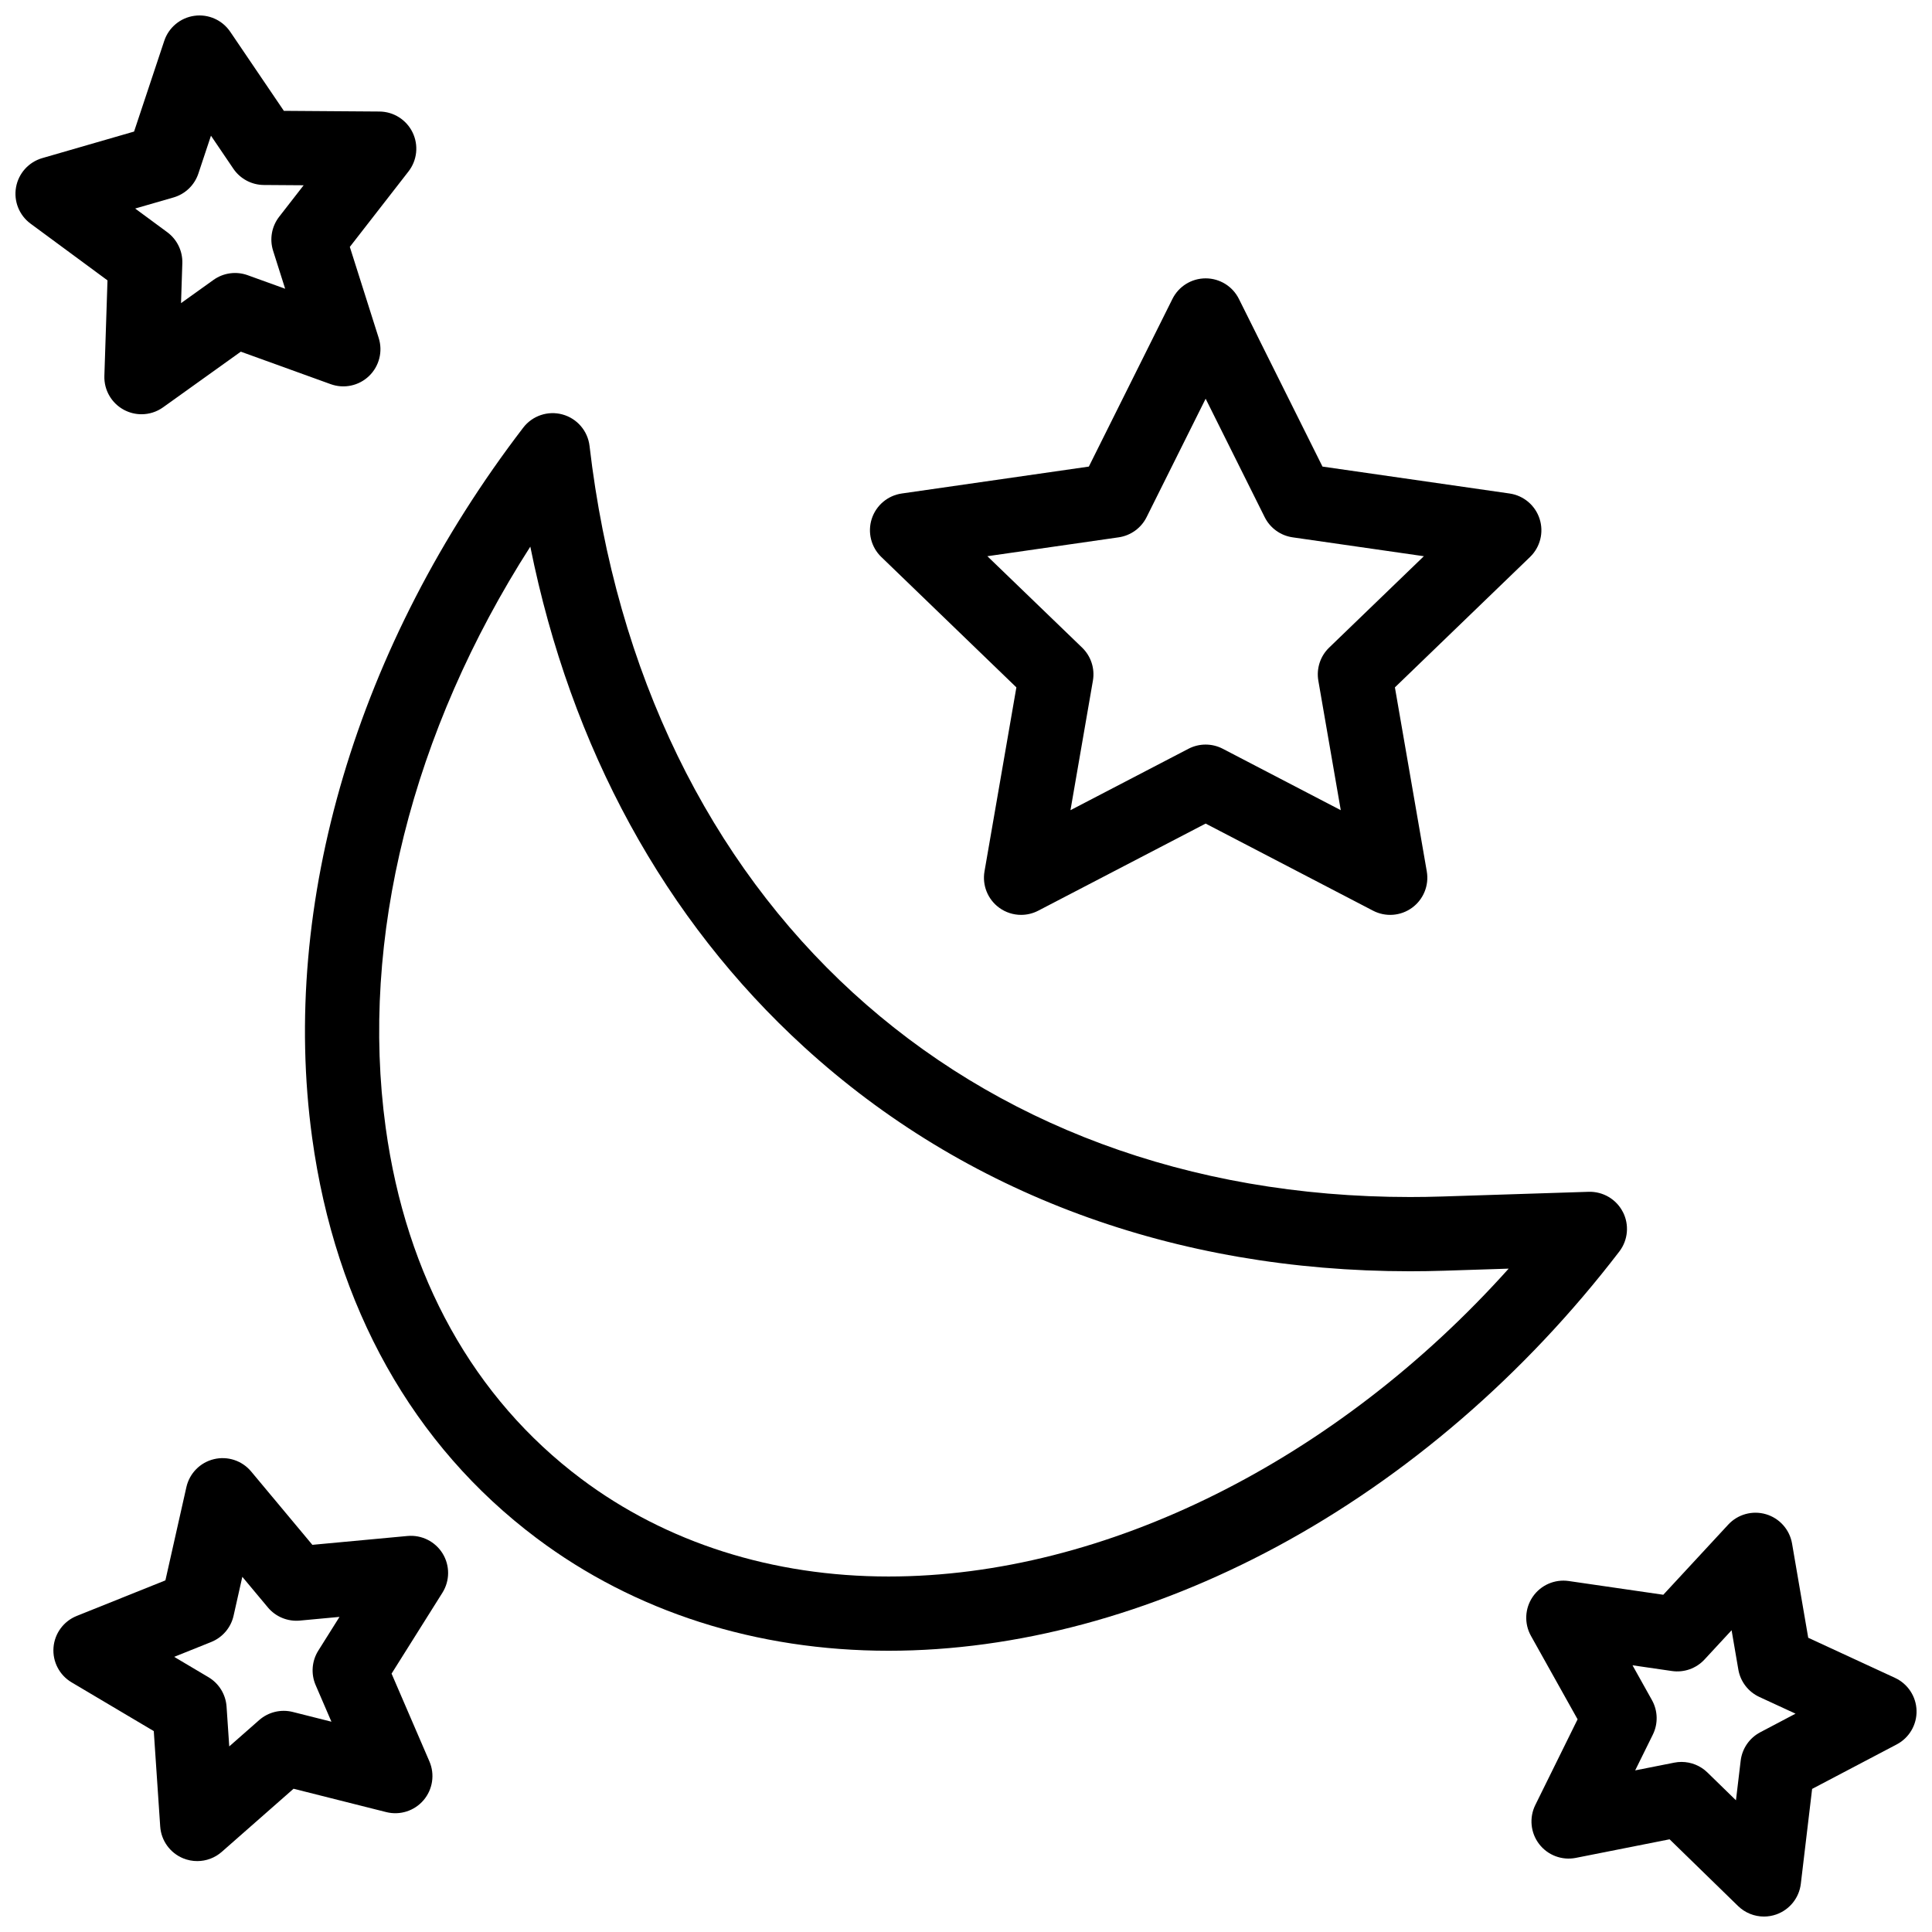 <?xml version="1.0" encoding="UTF-8"?>
<!-- Uploaded to: SVG Find, www.svgrepo.com, Generator: SVG Find Mixer Tools -->
<svg width="800px" height="800px" version="1.1" viewBox="144 144 512 512" xmlns="http://www.w3.org/2000/svg">
 <defs>
  <clipPath id="b">
   <path d="m148.09 148.09h106.91v105.91h-106.91z"/>
  </clipPath>
  <clipPath id="a">
   <path d="m548 544h103.9v107.9h-103.9z"/>
  </clipPath>
 </defs>
 <path d="m574.07 465.18c-1.738-3.383-5.262-5.449-9.066-5.34l-38.832 1.246c-2.832 0.09-5.691 0.137-8.488 0.137h-0.02c-117.97-0.008-203.32-78.133-217.43-199.04-0.465-3.981-3.297-7.281-7.16-8.344-3.863-1.066-7.988 0.32-10.422 3.504-44.074 57.523-64.461 126.11-55.93 188.18 6.16 44.828 26.727 81.52 59.473 106.1 26.008 19.527 58.27 29.844 93.293 29.844 33.801 0 69.398-9.551 102.95-27.613 34.301-18.473 65.668-45.512 90.703-78.199 2.309-3.016 2.676-7.098 0.938-10.477zm-194.59 96.609c-30.727 0-58.902-8.957-81.477-25.902-28.453-21.359-46.363-53.535-51.793-93.043-6.883-50.094 6.996-105.11 38.328-153.98 10.742 53.352 35.57 98.859 72.613 132.66 42.559 38.84 98.062 59.371 160.51 59.375h0.02c3.008 0 6.078-0.051 9.121-0.148l17.008-0.547c-45.5 50.762-106.86 81.586-164.33 81.586z"/>
 <path d="m413.35 326.16-8.449 48.77c-0.637 3.688 0.867 7.414 3.891 9.625 1.719 1.258 3.758 1.895 5.809 1.895 1.555 0 3.113-0.367 4.543-1.109l44.363-23.086 44.363 23.086c3.32 1.727 7.328 1.422 10.352-0.785 3.019-2.207 4.527-5.938 3.891-9.625l-8.449-48.77 35.812-34.559c2.703-2.609 3.688-6.531 2.531-10.105-1.152-3.574-4.242-6.18-7.961-6.715l-49.574-7.133-22.152-44.434c-1.664-3.34-5.074-5.449-8.809-5.449-3.731 0-7.141 2.109-8.805 5.449l-22.152 44.434-49.574 7.133c-3.719 0.535-6.809 3.141-7.961 6.715-1.152 3.574-0.172 7.496 2.531 10.105zm27.102-39.762c3.195-0.461 5.965-2.461 7.406-5.348l15.648-31.387 15.645 31.383c1.441 2.891 4.207 4.891 7.406 5.352l34.781 5.004-25.102 24.219c-2.348 2.266-3.418 5.547-2.863 8.762l5.945 34.324-31.273-16.277c-2.848-1.48-6.238-1.48-9.086 0l-31.273 16.277 5.945-34.324c0.559-3.215-0.516-6.496-2.863-8.762l-25.102-24.219z"/>
 <g clip-path="url(#b)">
  <path d="m171.66 243.62c-0.121 3.742 1.891 7.231 5.195 8.996 1.457 0.777 3.051 1.164 4.637 1.164 2.016 0 4.027-0.617 5.731-1.84l20.594-14.742 23.82 8.609c3.523 1.273 7.461 0.438 10.164-2.16 2.699-2.598 3.691-6.5 2.562-10.07l-7.656-24.145 15.547-19.996c2.301-2.957 2.723-6.961 1.086-10.332-1.633-3.371-5.039-5.519-8.785-5.547l-25.328-0.18-14.215-20.961c-2.102-3.102-5.781-4.742-9.492-4.227-3.711 0.512-6.809 3.086-7.992 6.641l-7.996 24.035-24.328 7.035c-3.598 1.043-6.293 4.035-6.953 7.719-0.66 3.688 0.832 7.43 3.848 9.652l20.387 15.031zm18.312-47.289c3.113-0.898 5.582-3.273 6.602-6.348l3.336-10.023 5.926 8.742c1.816 2.68 4.836 4.297 8.074 4.32l10.562 0.074-6.484 8.34c-1.988 2.559-2.59 5.926-1.613 9.016l3.195 10.07-9.934-3.59c-3.047-1.102-6.438-0.633-9.07 1.254l-8.59 6.148 0.344-10.559c0.105-3.238-1.387-6.316-3.996-8.242l-8.504-6.269z"/>
 </g>
 <path d="m252 551.05-25.219 2.348-16.23-19.445c-2.398-2.875-6.227-4.137-9.867-3.258-3.641 0.879-6.465 3.75-7.289 7.406l-5.559 24.711-23.508 9.43c-3.477 1.395-5.859 4.641-6.148 8.375-0.289 3.734 1.57 7.309 4.789 9.219l21.785 12.922 1.703 25.273c0.25 3.738 2.606 7.008 6.066 8.434 1.211 0.5 2.484 0.742 3.75 0.742 2.352 0 4.672-0.84 6.5-2.449l19.023-16.723 24.562 6.188c3.629 0.914 7.469-0.309 9.898-3.164 2.426-2.852 3.027-6.836 1.543-10.273l-10.027-23.258 13.477-21.445c1.992-3.172 2.012-7.199 0.051-10.391-1.969-3.188-5.57-4.988-9.301-4.641zm-24.352 39.52 4.184 9.699-10.242-2.582c-3.141-0.789-6.469 0.016-8.902 2.152l-7.934 6.977-0.711-10.539c-0.219-3.231-2.012-6.148-4.797-7.801l-9.086-5.391 9.805-3.934c3.008-1.207 5.227-3.812 5.938-6.973l2.316-10.305 6.769 8.109c2.074 2.484 5.242 3.785 8.465 3.492l10.52-0.98-5.621 8.945c-1.723 2.742-1.984 6.156-0.703 9.129z"/>
 <g clip-path="url(#a)">
  <path d="m646.19 588.65-22.992-10.625-4.285-24.965c-0.633-3.691-3.309-6.703-6.898-7.769-3.59-1.066-7.477 0-10.02 2.75l-17.207 18.586-25.066-3.641c-3.703-0.535-7.398 1.074-9.52 4.16-2.125 3.086-2.309 7.109-0.484 10.379l12.359 22.109-11.207 22.715c-1.656 3.359-1.266 7.367 1.016 10.34 2.277 2.973 6.047 4.394 9.723 3.668l24.848-4.922 18.141 17.676c1.867 1.82 4.344 2.793 6.867 2.793 1.098 0 2.207-0.184 3.277-0.562 3.531-1.25 6.047-4.394 6.492-8.113l2.996-25.152 22.418-11.789c3.316-1.742 5.352-5.219 5.258-8.961-0.102-3.742-2.316-7.106-5.715-8.676zm-35.703 14.418c-2.867 1.508-4.809 4.328-5.191 7.543l-1.25 10.488-7.566-7.375c-1.855-1.809-4.328-2.793-6.867-2.793-0.637 0-1.277 0.062-1.91 0.188l-10.363 2.051 4.676-9.473c1.434-2.906 1.344-6.328-0.234-9.156l-5.152-9.223 10.453 1.52c3.207 0.465 6.434-0.676 8.633-3.055l7.176-7.75 1.785 10.41c0.547 3.191 2.633 5.91 5.57 7.269l9.59 4.43z"/>
 </g>
</svg>